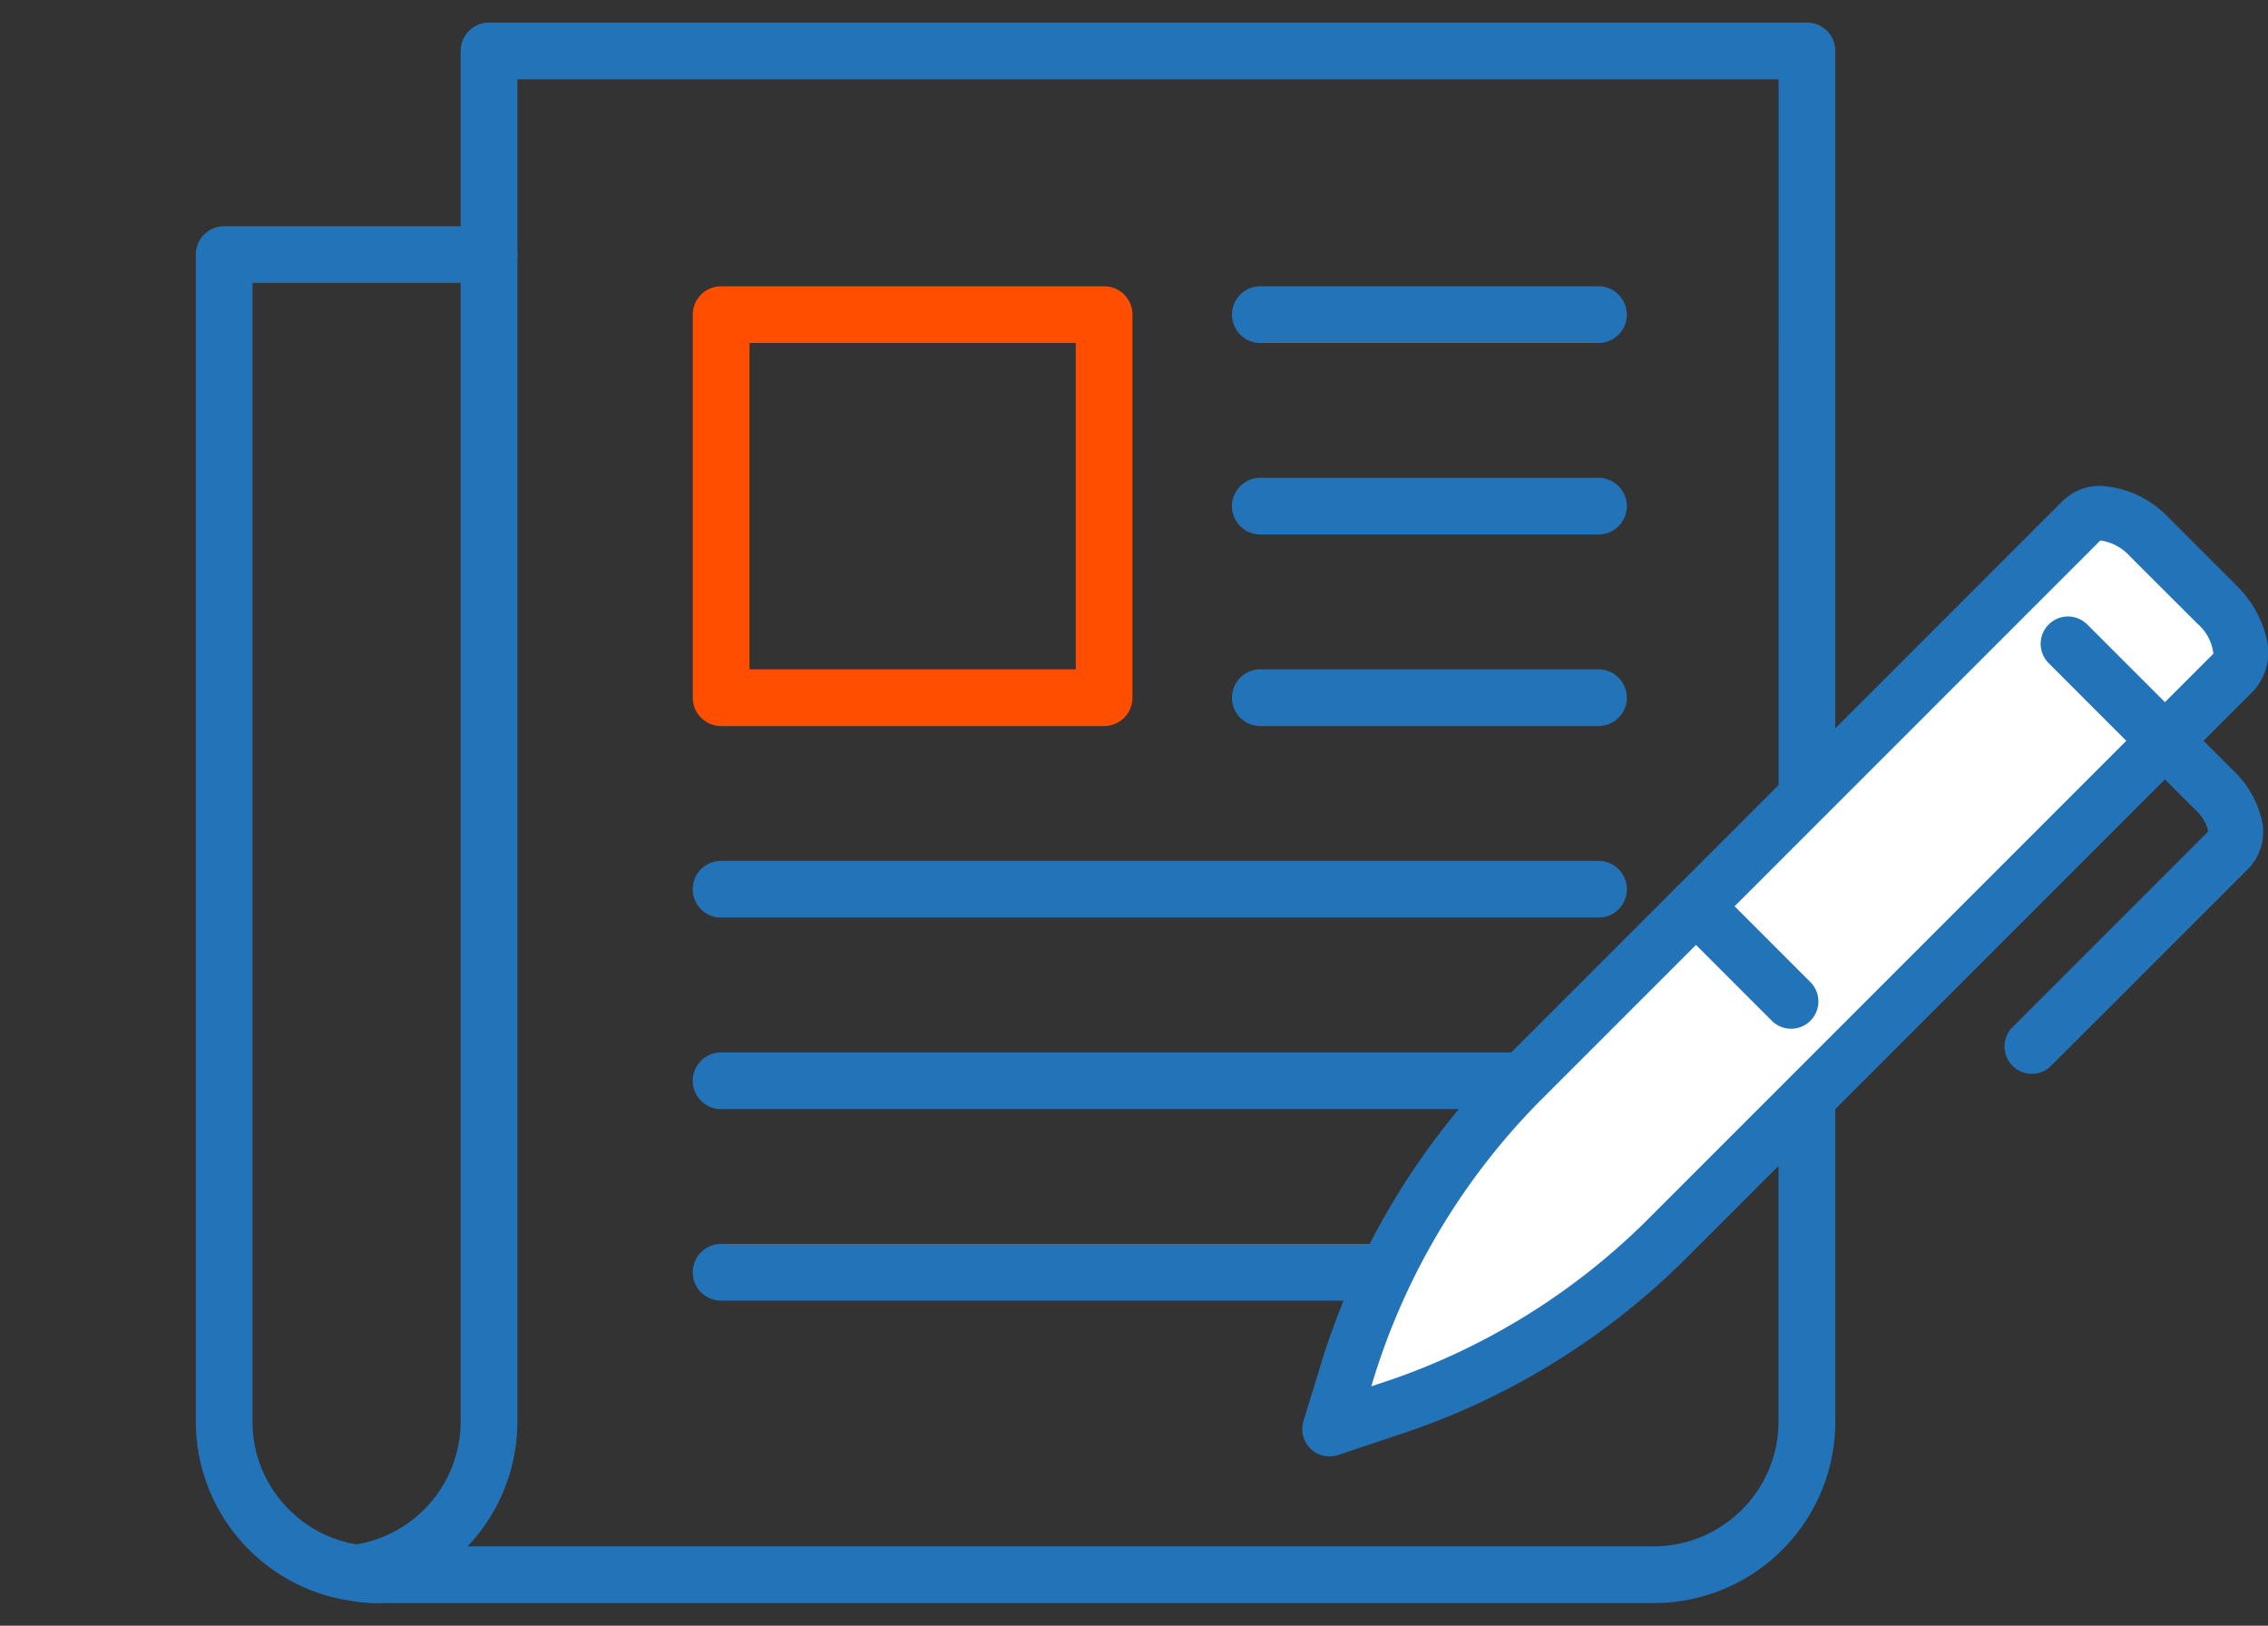 <svg xmlns="http://www.w3.org/2000/svg" xmlns:xlink="http://www.w3.org/1999/xlink" width="120" height="86" viewBox="0 0 120 86">
  <rect x="0" y="0" width="120" height="86" fill="#333333" stroke="none"/>
  <defs>
    <clipPath id="clip-path">
      <rect id="長方形_37680" data-name="長方形 37680" width="120" height="86" transform="translate(-1073 589)" fill="none" stroke="#707070" stroke-width="1"/>
    </clipPath>
  </defs>
  <g id="マスクグループ_39185" data-name="マスクグループ 39185" transform="translate(1073 -589)" clip-path="url(#clip-path)">
    <g id="グループ_43943" data-name="グループ 43943" transform="translate(-70.138 -31.891)">
      <g id="グループ_43939" data-name="グループ 43939" transform="translate(-991.001 623.586)">
        <path id="パス_167960" data-name="パス 167960" d="M10.4,28.227H80.131a1.5,1.5,0,0,1,1.5,1.5v72.5a9.6,9.6,0,0,1-9.6,9.607H4.5a7.945,7.945,0,0,1-1.329-.111,1.5,1.5,0,0,1,.047-2.966,6.6,6.6,0,0,0,5.679-6.53v-72.5A1.5,1.5,0,0,1,10.4,28.227Zm68.229,3H11.9v71a9.593,9.593,0,0,1-2.384,6.332q-.123.14-.251.275H72.027a6.613,6.613,0,0,0,6.6-6.607Z" transform="translate(3.615 -29.727)" fill="#2373b9"/>
        <path id="パス_167961" data-name="パス 167961" d="M8.585,105.587a7.963,7.963,0,0,1-1.249-.1l-.033,0a9.593,9.593,0,0,1-8.337-9.5V34.253a1.5,1.5,0,0,1,1.5-1.5H14.483a1.5,1.5,0,1,1,0,3H1.967v60.23a6.505,6.505,0,0,0,1.941,4.666l.008.008a6.468,6.468,0,0,0,3.7,1.846q.069.005.137.017a4.979,4.979,0,0,0,.832.067,1.5,1.5,0,0,1,0,3Z" transform="translate(-0.467 -23.48)" fill="#2373b9"/>
        <path id="線_1113" data-name="線 1113" d="M17.893,1.5H0A1.5,1.5,0,0,1-1.5,0,1.5,1.5,0,0,1,0-1.5H17.893a1.5,1.5,0,0,1,1.5,1.5A1.5,1.5,0,0,1,17.893,1.5Z" transform="translate(54.823 13.949)" fill="#2373b9"/>
        <path id="線_1114" data-name="線 1114" d="M17.893,1.5H0A1.5,1.5,0,0,1-1.5,0,1.5,1.5,0,0,1,0-1.5H17.893a1.5,1.5,0,0,1,1.5,1.5A1.5,1.5,0,0,1,17.893,1.5Z" transform="translate(54.823 24.081)" fill="#2373b9"/>
        <path id="線_1115" data-name="線 1115" d="M17.893,1.5H0A1.5,1.5,0,0,1-1.5,0,1.5,1.5,0,0,1,0-1.5H17.893a1.5,1.5,0,0,1,1.5,1.5A1.5,1.5,0,0,1,17.893,1.5Z" transform="translate(54.823 34.213)" fill="#2373b9"/>
        <path id="線_1116" data-name="線 1116" d="M46.426,1.5H0A1.5,1.5,0,0,1-1.5,0,1.5,1.5,0,0,1,0-1.5H46.426a1.5,1.5,0,0,1,1.5,1.5A1.5,1.5,0,0,1,46.426,1.5Z" transform="translate(26.292 44.346)" fill="#2373b9"/>
        <path id="線_1117" data-name="線 1117" d="M46.426,1.5H0A1.5,1.5,0,0,1-1.5,0,1.5,1.5,0,0,1,0-1.5H46.426a1.5,1.5,0,0,1,1.5,1.5A1.5,1.5,0,0,1,46.426,1.5Z" transform="translate(26.292 54.478)" fill="#2373b9"/>
        <path id="線_1118" data-name="線 1118" d="M46.426,1.5H0A1.5,1.5,0,0,1-1.5,0,1.5,1.5,0,0,1,0-1.5H46.426a1.5,1.5,0,0,1,1.5,1.5A1.5,1.5,0,0,1,46.426,1.5Z" transform="translate(26.292 64.61)" fill="#2373b9"/>
        <path id="長方形_37675" data-name="長方形 37675" d="M0-1.5H20.264a1.5,1.5,0,0,1,1.5,1.5V20.264a1.5,1.5,0,0,1-1.5,1.5H0a1.5,1.5,0,0,1-1.5-1.5V0A1.5,1.5,0,0,1,0-1.5Zm18.764,3H1.5V18.764H18.764Z" transform="translate(26.294 13.949)" fill="#ff4e00"/>
      </g>
      <g id="グループ_43941" data-name="グループ 43941" transform="translate(-933.959 646.595)">
        <g id="グループ_43942" data-name="グループ 43942" transform="translate(0 0)">
          <path id="パス_167965" data-name="パス 167965" d="M-938.8,605.59c-4.055-2.636,2.028-9.53,7.5-16.018s31.834-31.632,31.834-31.632l7.705,7.5-23.116,24.13S-934.74,608.226-938.8,605.59Z" transform="translate(941.875 -556.994)" fill="#fff"/>
          <path id="パス_167963" data-name="パス 167963" d="M3.445,53.34a1.445,1.445,0,0,1-1.382-1.869l.806-2.625A38.884,38.884,0,0,1,12.484,32.54L42.229,2.8a2.8,2.8,0,0,1,2.03-.8,5.347,5.347,0,0,1,3.59,1.688L51.41,7.249a5.856,5.856,0,0,1,1.567,2.645,3.051,3.051,0,0,1-.675,2.975l-30.1,30.1A38.631,38.631,0,0,1,6.941,52.249L3.9,53.265A1.443,1.443,0,0,1,3.445,53.34ZM44.221,4.891,14.528,34.583a36.007,36.007,0,0,0-8.876,15.05l.373-.125a35.769,35.769,0,0,0,14.131-8.581L50.208,10.875a2.472,2.472,0,0,0-.841-1.583L45.8,5.731a2.59,2.59,0,0,0-1.546-.841Z" transform="translate(-2 -1.999)" fill="#2373b9"/>
          <path id="パス_167964" data-name="パス 167964" d="M95.982,43.4a1.445,1.445,0,0,1-1.022-2.467L105.315,30.58a2.138,2.138,0,0,0-.653-1.116l-7.79-7.79a1.445,1.445,0,1,1,2.044-2.044l7.79,7.79a5.212,5.212,0,0,1,1.393,2.356,2.81,2.81,0,0,1-.632,2.74L97,42.978A1.441,1.441,0,0,1,95.982,43.4Z" transform="translate(-57.38 -12.297)" fill="#2373b9"/>
          <path id="線_1127" data-name="線 1127" d="M4.979,6.424A1.441,1.441,0,0,1,3.957,6L-1.077.967a1.445,1.445,0,0,1,0-2.044,1.445,1.445,0,0,1,2.044,0L6,3.957A1.445,1.445,0,0,1,4.979,6.424Z" transform="translate(20.885 22.293)" fill="#2373b9"/>
        </g>
      </g>
    </g>
  </g>
</svg>
